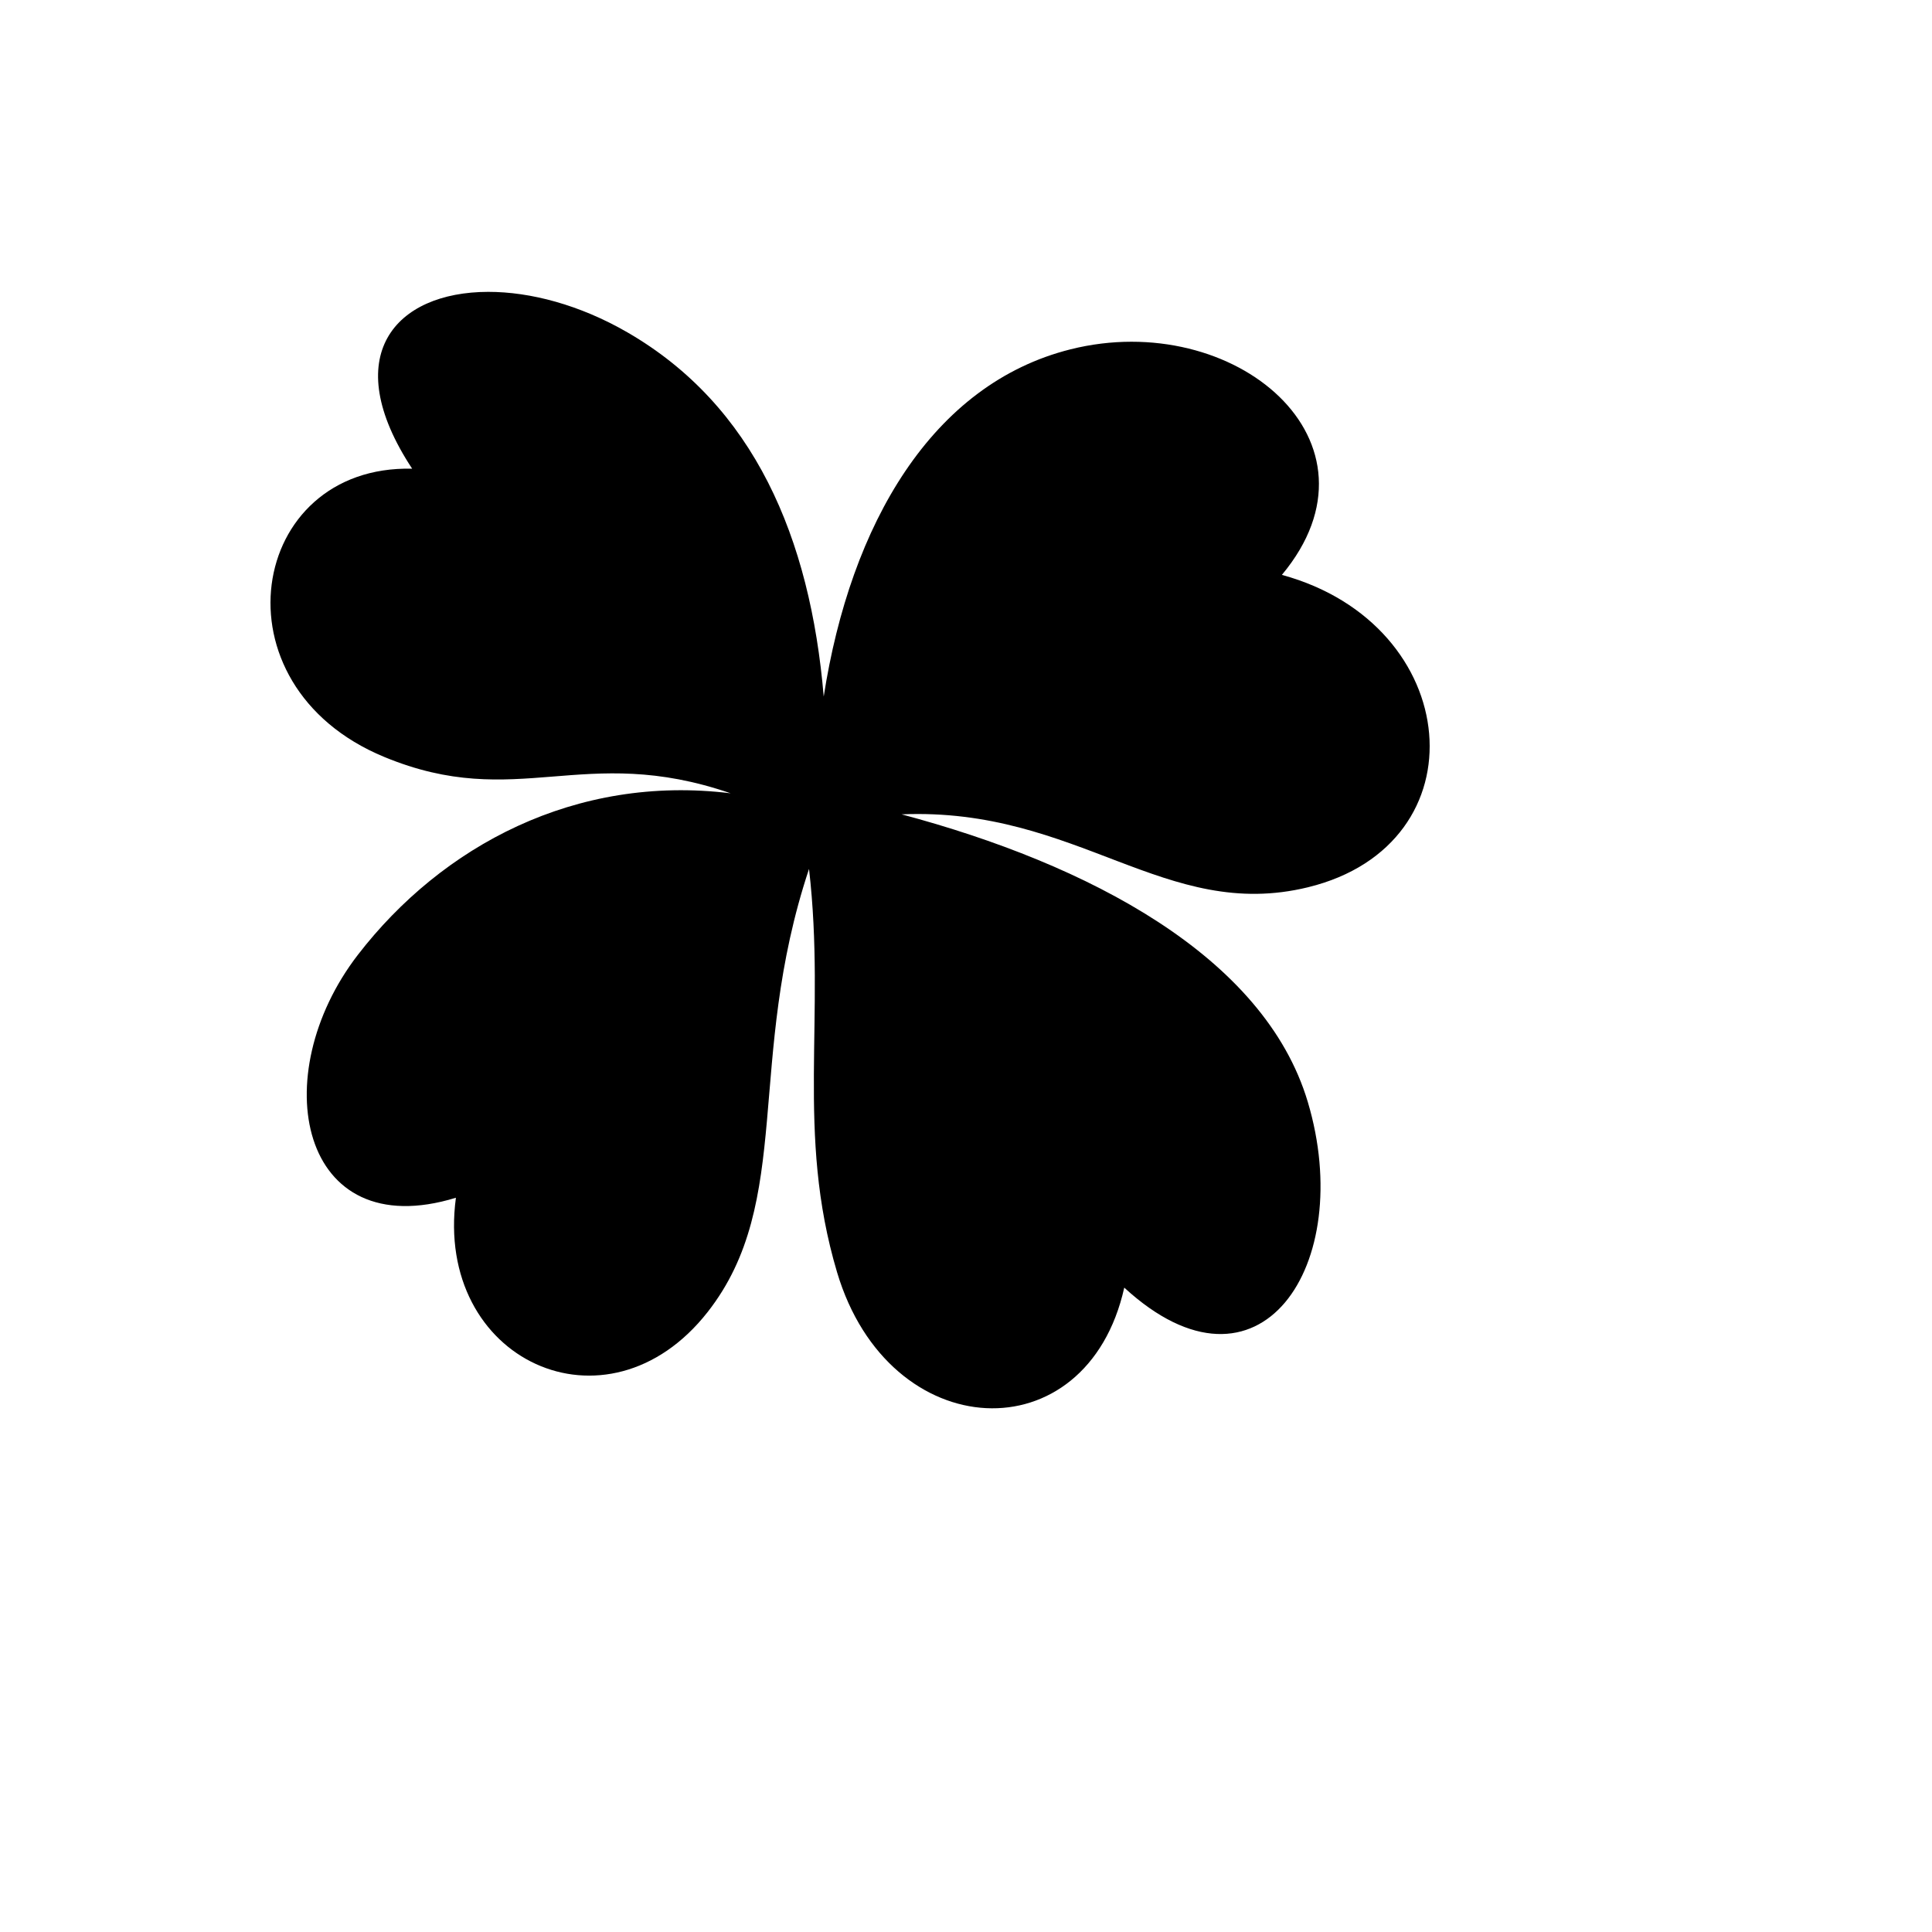 <svg xmlns="http://www.w3.org/2000/svg" version="1.1" xmlns:xlink="http://www.w3.org/1999/xlink" width="100%" height="100%" id="svgWorkerArea" viewBox="-25 -25 625 625" xmlns:idraw="https://idraw.muisca.co" style="background: white;"><defs id="defsdoc"><pattern id="patternBool" x="0" y="0" width="10" height="10" patternUnits="userSpaceOnUse" patternTransform="rotate(35)"><circle cx="5" cy="5" r="4" style="stroke: none;fill: #ff000070;"></circle></pattern></defs><g id="fileImp-787085277" class="cosito"><path id="pathImp-280078464" fill="#000" class="grouped" d="M132.922 69.415C102.893 69.462 84.226 90.055 108.335 126.625 55.334 125.344 43.144 196.639 99.302 219.87 142.282 237.649 163.577 215.158 211.369 231.633 161.196 225.457 117.988 248.638 90.814 283.832 60.633 322.919 71.922 378.001 122.486 362.47 115.413 415.076 171.382 440.954 203.925 399.437 231.979 363.65 216.082 318.116 236.72 256.097 242.285 304.461 232.318 341.342 245.791 386.578 262.558 442.876 326.578 445.835 338.697 391.547 382.462 431.762 413.797 384.171 398.07 331.476 383.968 284.227 326.935 254.51 266.671 238.44 323.736 236.064 351.981 273.326 398.172 262.019 454.953 248.12 448.62 177.038 389.689 160.974 425.56 117.931 374.448 74.722 321.36 87.992 276.597 99.18 250.155 144.405 241.472 200.329 237.122 148.9 218.881 106.169 177.963 82.516 162.57 73.618 146.573 69.396 132.923 69.416 132.923 69.416 132.922 69.415 132.922 69.415"></path></g></svg>